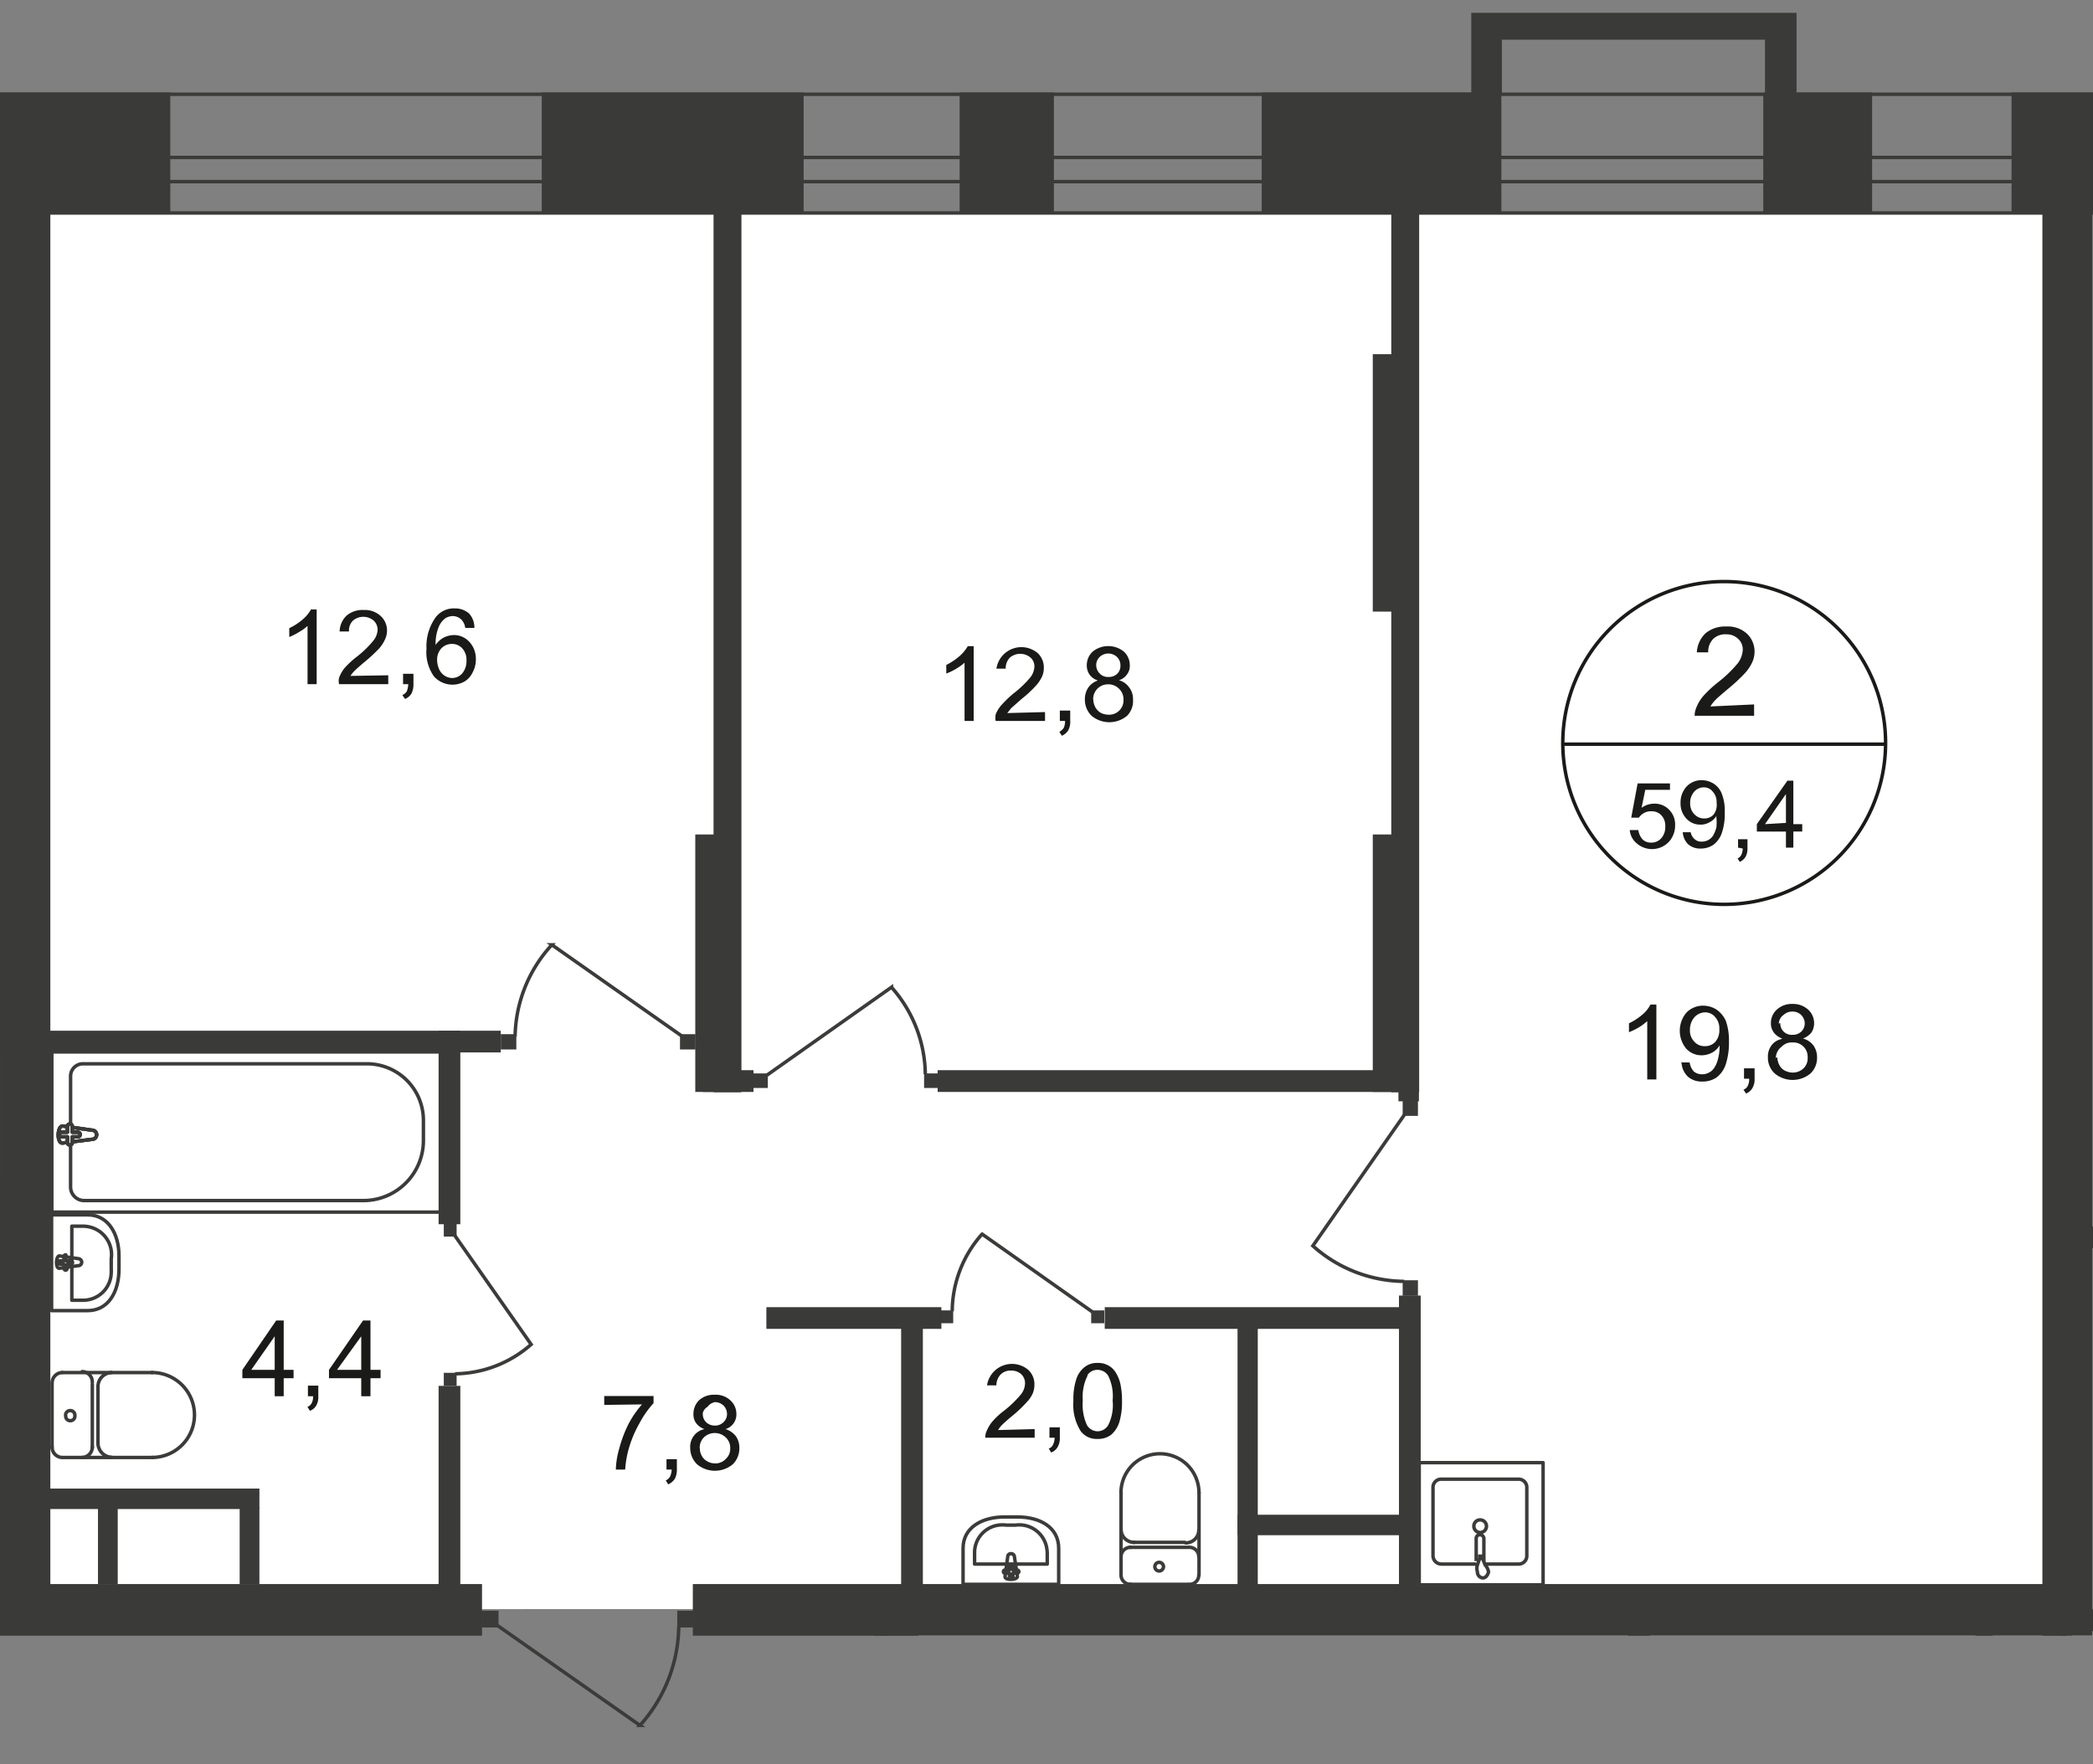 <svg id="Слой_1" data-name="Слой 1" xmlns="http://www.w3.org/2000/svg" xmlns:xlink="http://www.w3.org/1999/xlink" viewBox="0 0 604.95 509.91">
  <rect x="0" y="0" width="604.95" height="509.91" fill="#808080" stroke="none"/>
  <defs>
    <style>
      .cls-1, .cls-10, .cls-5, .cls-8 {
        fill: none;
      }

      .cls-2 {
        clip-path: url(#clip-path);
      }

      .cls-3 {
        clip-path: url(#clip-path-2);
      }

      .cls-4 {
        fill: #fff;
      }

      .cls-5, .cls-8 {
        stroke: #3b3b3a;
      }

      .cls-5 {
        stroke-linecap: round;
        stroke-linejoin: round;
      }

      .cls-6 {
        fill: #3a3a39;
      }

      .cls-7 {
        clip-path: url(#clip-path-3);
      }

      .cls-8 {
        stroke-miterlimit: 22.93;
      }

      .cls-9 {
        fill: #3b3b3a;
      }

      .cls-10 {
        stroke: #1a1a18;
        stroke-miterlimit: 10;
      }

      .cls-11 {
        fill: #1a1a18;
      }
    </style>
    <clipPath id="clip-path">
      <polygon class="cls-1" points="0 457.85 0 0 604.95 0 604.95 472.76 213.79 472.76 213.79 509.91 0 509.91 0 457.85"/>
    </clipPath>
    <clipPath id="clip-path-2">
      <polygon class="cls-1" points="-1315.05 975.84 -1315.05 0 604.95 0 604.95 1051.74 -1315.05 1051.74 -1315.05 975.84"/>
    </clipPath>
    <clipPath id="clip-path-3">
      <polygon class="cls-1" points="-5627.17 0 -5627.17 2876.72 -4946.81 2876.72 -3869.75 1197.41 1221.6 1197.41 1221.6 2876.72 2300.3 2876.72 2300.3 0 -5627.17 0"/>
    </clipPath>
  </defs>
  <g class="cls-2">
    <g class="cls-3">
      <g>
        <polygon class="cls-4" points="598.88 61.56 598.88 588.11 596.03 588.11 596.03 975.12 1185.71 975.12 1185.71 588.11 953.79 588.11 953.44 482.89 822.67 483.1 785.51 483.1 785.51 61.56 598.88 61.56"/>
        <polygon class="cls-4" points="256.68 469.98 256.68 573.56 215.37 573.56 215.37 975.84 596.03 975.84 596.03 573.56 594.96 573.56 594.96 469.98 256.68 469.98"/>
        <polygon class="cls-4" points="10.91 61.78 9.06 465.13 595.67 464.98 593.61 61.42 10.91 61.78"/>
        <polygon class="cls-4" points="-755.47 61.78 -757.9 465.13 -291.35 465.06 -291.35 436.59 -208.95 436.59 -208.95 465.06 7.78 464.98 4.99 61.42 -755.47 61.78"/>
        <rect class="cls-5" x="-4468.49" y="27.25" width="6732.48" height="34.31"/>
        <rect class="cls-5" x="-4468.49" y="45.51" width="6732.48" height="6.99"/>
        <rect class="cls-6" x="364.68" y="26.75" width="69.27" height="34.81"/>
        <rect class="cls-6" x="509.64" y="26.75" width="31.46" height="34.81"/>
        <rect class="cls-6" x="581.41" y="26.75" width="60.14" height="34.81"/>
        <rect class="cls-6" x="156.59" y="26.75" width="75.69" height="34.81"/>
        <rect class="cls-6" x="277.36" y="26.75" width="27.25" height="34.81"/>
        <rect class="cls-6" x="-31.39" y="26.75" width="80.61" height="34.81"/>
        <g class="cls-7">
          <g>
            <rect class="cls-6" x="590.32" y="57.5" width="14.55" height="936.74"/>
            <rect class="cls-6" y="54.29" width="14.55" height="410.91"/>
            <rect class="cls-6" x="-107.72" y="340.28" width="114.57" height="6.28"/>
            <rect class="cls-6" x="-104.44" y="457.85" width="243.76" height="14.91"/>
            <rect class="cls-5" x="-35.31" y="304.47" width="35.31" height="35.81"/>
            <rect class="cls-6" x="-83.32" y="368.96" width="86.75" height="4.71"/>
            <path class="cls-5" d="M18,396.71a3,3,0,0,0-2.93,3.07h0"/>
            <line class="cls-5" x1="17.98" y1="396.71" x2="44.02" y2="396.71"/>
            <path class="cls-5" d="M43.94,421.25a12.27,12.27,0,0,0,0-24.54"/>
            <line class="cls-5" x1="44.23" y1="421.25" x2="18.19" y2="421.25"/>
            <path class="cls-5" d="M15.05,418.19a3,3,0,0,0,2.86,3.06"/>
            <line class="cls-5" x1="15.05" y1="418.47" x2="15.05" y2="400.07"/>
            <path class="cls-5" d="M19,409.27a1.28,1.28,0,0,0,1.2,1.35h.15a1.28,1.28,0,0,0,1.29-1.28v-.07a1.36,1.36,0,0,0-2.64-.62A1.3,1.3,0,0,0,19,409.27Z"/>
            <path class="cls-5" d="M23.76,421.25a3,3,0,0,0,2.92-3.06h0"/>
            <line class="cls-5" x1="26.68" y1="418.47" x2="26.68" y2="400.07"/>
            <path class="cls-5" d="M26.68,399.49a3,3,0,0,0-2.92-3.06h0"/>
            <path class="cls-5" d="M32.24,396.71a4.07,4.07,0,0,0-3.92,4.21h0"/>
            <line class="cls-5" x1="28.32" y1="401.21" x2="28.32" y2="417.33"/>
            <path class="cls-5" d="M28.32,417a4.13,4.13,0,0,0,3.92,4.21"/>
            <path class="cls-5" d="M25.33,351.13H14.91v27.68H25.33c6,0,9.06-5.43,9.06-12V363C34.39,356.69,31.32,351.13,25.33,351.13Z"/>
            <path class="cls-5" d="M23.9,354.41H20.76v21.4H23.9a8.12,8.12,0,0,0,8.25-8,7.38,7.38,0,0,0,0-1.05v-2.92a8.2,8.2,0,0,0-6.9-9.33A7.11,7.11,0,0,0,23.9,354.41Z"/>
            <path class="cls-5" d="M22.9,363.83,17.19,363c-1.07,0-1.21,3.71,0,3.57l5.71-.79a1,1,0,0,0,0-1.92Z"/>
            <path class="cls-5" d="M19,362.68h0a.5.5,0,0,0-.5.5h0v1.22H17.41a.5.5,0,1,0,0,1h1.07v1.15a.56.56,0,0,0,.5.57s.42,0,.42-.57v-1.15h1.07a.5.5,0,0,0,0-1H19v-1.22A.5.5,0,0,0,19,362.68Z"/>
            <rect class="cls-8" x="14.98" y="304.04" width="112.79" height="46.3"/>
            <path class="cls-8" d="M105.22,347H24.33a3.93,3.93,0,0,1-3.93-3.92h0V311A3.57,3.57,0,0,1,24,307.47h82.18a16.34,16.34,0,0,1,16.2,16.41v5.7A17.35,17.35,0,0,1,105.22,347Z"/>
            <path class="cls-4" d="M26.61,326.66l-8.49-1.21c-1.64,0-1.78,5.13,0,4.92l8.49-1.07a1.32,1.32,0,0,0,0-2.64"/>
            <path class="cls-8" d="M26.61,326.66l-8.49-1.21c-1.64,0-1.78,5.13,0,4.92l8.49-1.07a1.32,1.32,0,0,0,0-2.64Z"/>
            <path class="cls-8" d="M26.61,326.66l-8.49-1.21c-1.64,0-1.78,5.13,0,4.92l8.49-1.07a1.32,1.32,0,0,0,0-2.64Z"/>
            <path class="cls-5" d="M26.61,326.66l-8.49-1.21c-1.64,0-1.78,5.13,0,4.92l8.49-1.07a1.32,1.32,0,0,0,0-2.64Z"/>
            <path class="cls-4" d="M20.19,324.87h0a.71.71,0,0,0-.71.72h0v1.64H17.91a.64.64,0,0,0-.71.57.17.17,0,0,0,0,.07.64.64,0,0,0,.56.71h1.73v1.65a.7.7,0,0,0,.7.71.71.71,0,0,0,.72-.71h0v-1.65h1.57a.71.71,0,0,0,.71-.71h0a.71.71,0,0,0-.71-.64H20.9v-1.64a.71.71,0,0,0-.71-.72h0"/>
            <path class="cls-5" d="M20.19,324.87h0a.71.71,0,0,0-.71.72h0v1.64H17.91a.64.64,0,0,0-.71.57.17.17,0,0,0,0,.07.64.64,0,0,0,.56.71h1.73v1.65a.7.7,0,0,0,.7.71.71.71,0,0,0,.72-.71h0v-1.65h1.57a.71.71,0,0,0,.71-.71h0a.71.71,0,0,0-.71-.64H20.9v-1.64A.71.71,0,0,0,20.19,324.87Z"/>
            <path class="cls-5" d="M20.19,324.87h0a.71.71,0,0,0-.71.72h0v1.64H17.91a.64.64,0,0,0-.71.57.17.17,0,0,0,0,.07.64.64,0,0,0,.56.71h1.73v1.65a.7.7,0,0,0,.7.71.71.71,0,0,0,.72-.71h0v-1.65h1.57a.71.71,0,0,0,.71-.71h0a.71.71,0,0,0-.71-.64H20.9v-1.64A.71.71,0,0,0,20.19,324.87Z"/>
            <path class="cls-5" d="M20.19,324.87h0a.71.71,0,0,0-.71.72h0v1.64H17.91a.64.64,0,0,0-.71.57.17.17,0,0,0,0,.07.64.64,0,0,0,.56.71h1.73v1.65a.7.7,0,0,0,.7.71.71.71,0,0,0,.72-.71h0v-1.65h1.57a.71.71,0,0,0,.71-.71h0a.71.71,0,0,0-.71-.64H20.9v-1.64A.71.71,0,0,0,20.19,324.87Z"/>
            <rect class="cls-6" x="10.13" y="430.24" width="64.85" height="5.92"/>
            <rect class="cls-6" x="28.32" y="435.73" width="5.71" height="22.19"/>
            <rect class="cls-6" x="126.77" y="297.91" width="6.28" height="55.93"/>
            <rect class="cls-6" x="12.48" y="297.91" width="132.26" height="6.28"/>
            <rect class="cls-9" x="128.27" y="396.78" width="3.71" height="3.78"/>
            <path class="cls-8" d="M131.41,357.05l22.11,31.53a33.86,33.86,0,0,1-22,8.49"/>
            <rect class="cls-9" x="128.27" y="353.62" width="3.71" height="3.78"/>
            <rect class="cls-6" x="126.77" y="400.56" width="6.28" height="64.35"/>
            <rect class="cls-9" x="144.75" y="298.91" width="4.49" height="4.42"/>
            <path class="cls-8" d="M197.32,299.62l-37.81-26.54a40,40,0,0,0-10.63,26.54"/>
            <rect class="cls-9" x="196.54" y="298.91" width="4.49" height="4.42"/>
            <rect class="cls-6" x="200.25" y="457.85" width="397" height="14.91"/>
            <rect class="cls-6" x="200.96" y="241.19" width="12.84" height="74.41"/>
            <rect class="cls-6" x="206.24" y="33.96" width="8.06" height="281.72"/>
            <rect class="cls-6" x="396.78" y="241.19" width="12.84" height="74.41"/>
            <rect class="cls-6" x="402.13" y="33.96" width="8.06" height="281.72"/>
            <rect class="cls-6" x="396.78" y="102.37" width="12.84" height="74.41"/>
            <rect class="cls-6" x="252.68" y="465.34" width="12.84" height="36.24"/>
            <rect class="cls-9" x="195.75" y="465.55" width="4.92" height="4.85"/>
            <path class="cls-8" d="M143.6,469.69l41.38,29a43.53,43.53,0,0,0,11.2-28.53"/>
            <rect class="cls-9" x="139.18" y="465.55" width="4.92" height="4.85"/>
            <rect class="cls-9" x="271.73" y="378.74" width="3.78" height="3.71"/>
            <path class="cls-8" d="M315.81,379.23l-31.95-22.54A33.84,33.84,0,0,0,275.22,379"/>
            <rect class="cls-9" x="315.39" y="378.74" width="3.78" height="3.71"/>
            <rect class="cls-6" x="319.31" y="377.81" width="89.89" height="6.28"/>
            <rect class="cls-6" x="221.51" y="377.81" width="50.58" height="6.28"/>
            <rect class="cls-6" x="260.46" y="381.3" width="6.28" height="88.17"/>
            <rect class="cls-6" x="404.35" y="374.45" width="6.28" height="95.09"/>
            <rect class="cls-6" x="271.01" y="309.32" width="138.61" height="6.28"/>
            <rect class="cls-9" x="267.09" y="310.25" width="4.28" height="4.21"/>
            <path class="cls-8" d="M221.58,310.82l36.09-25.47a38.46,38.46,0,0,1,9.78,25.11"/>
            <rect class="cls-9" x="217.65" y="310.25" width="4.28" height="4.21"/>
            <rect class="cls-6" x="203.17" y="309.32" width="14.62" height="6.28"/>
            <rect class="cls-9" x="405.42" y="370.03" width="4.42" height="4.49"/>
            <path class="cls-8" d="M406,322.09l-26.54,38a40.09,40.09,0,0,0,26.39,10.27"/>
            <rect class="cls-9" x="405.42" y="318.03" width="4.42" height="4.49"/>
            <rect class="cls-6" x="357.69" y="437.8" width="49.22" height="5.92"/>
            <rect class="cls-6" x="357.69" y="379.66" width="5.85" height="80.33"/>
            <path class="cls-5" d="M429.39,452.07h9.48a2.36,2.36,0,0,0,2.43-2.28h0V429.74a2.36,2.36,0,0,0-2.43-2.21H416.69a2.36,2.36,0,0,0-2.5,2.2h0v20.05a2.43,2.43,0,0,0,2.5,2.28h9.63"/>
            <path class="cls-8" d="M426,441.08a1.82,1.82,0,1,0,1.78-1.78A1.78,1.78,0,0,0,426,441.08Z"/>
            <path class="cls-8" d="M426.67,451.21v-6.56a1.07,1.07,0,0,1,1.07-1.07,1.15,1.15,0,0,1,1.15,1.07v6.56"/>
            <path class="cls-8" d="M429.24,452.29l-.71-1.86a3.42,3.42,0,0,0,0-.64h-.86v.64l-.64,1.86a3.45,3.45,0,0,0,0,2.06,1.68,1.68,0,0,0,1.57,1.72c.79,0,1.36-.72,1.64-1.72A4,4,0,0,0,429.24,452.29Z"/>
            <rect class="cls-5" x="410.2" y="422.75" width="35.81" height="35.31"/>
            <path class="cls-5" d="M346.49,455.28a2.64,2.64,0,0,1-2.64,2.64h-.14"/>
            <line class="cls-5" x1="346.56" y1="455.21" x2="346.56" y2="431.38"/>
            <path class="cls-5" d="M324,431.45a11.27,11.27,0,1,1,22.54,0"/>
            <line class="cls-5" x1="324.02" y1="431.17" x2="324.02" y2="455.07"/>
            <path class="cls-5" d="M326.87,457.92a2.71,2.71,0,0,1-2.85-2.56v-.08"/>
            <line class="cls-5" x1="326.59" y1="457.92" x2="343.42" y2="457.92"/>
            <path class="cls-5" d="M335,454.07a1.25,1.25,0,1,1,1.29-1.21A1.28,1.28,0,0,1,335,454.07Z"/>
            <path class="cls-5" d="M324,449.93a2.77,2.77,0,0,1,2.85-2.71h0"/>
            <line class="cls-5" x1="326.59" y1="447.22" x2="343.42" y2="447.22"/>
            <path class="cls-5" d="M343.71,447.22a2.71,2.71,0,0,1,2.78,2.64v.07"/>
            <path class="cls-5" d="M346.49,442.3a3.72,3.72,0,0,1-3.78,3.64h0"/>
            <line class="cls-5" x1="342.42" y1="445.79" x2="327.59" y2="445.79"/>
            <path class="cls-5" d="M327.87,445.79a3.77,3.77,0,0,1-3.85-3.63"/>
            <path class="cls-5" d="M306,447.51v10.41H278.36V447.51c0-6,5.42-9.06,12-9.06h3.71C300.69,438.45,306,441.51,306,447.51Z"/>
            <path class="cls-5" d="M302.69,448.93v3.14h-21v-3.14a8,8,0,0,1,7.92-8.19,7.26,7.26,0,0,1,1.14.06h2.85a8.06,8.06,0,0,1,9,7A10.55,10.55,0,0,1,302.69,448.93Z"/>
            <path class="cls-5" d="M293.2,449.93l.86,5.71c0,1.07-3.71,1.21-3.57,0l.78-5.71a.86.86,0,0,1,.86-.86h.07a.93.93,0,0,1,1,.86Z"/>
            <path class="cls-5" d="M294.48,454.28h0a.49.49,0,0,1-.49.43h-1.22v1.07a.5.5,0,0,1-.5.5.5.5,0,0,1-.5-.5h0v-1.07h-1.21a.47.47,0,1,1,0-.93h1.21v-1.07a.51.51,0,0,1,.5-.5.5.5,0,0,1,.5.5h0v1.07H294a.5.5,0,0,1,.49.5Z"/>
            <rect class="cls-6" x="470.62" y="466.55" width="6.28" height="60.49"/>
            <rect class="cls-6" x="474.61" y="495.23" width="189.33" height="5.14"/>
            <rect class="cls-6" x="570.99" y="469.98" width="4.99" height="30.39"/>
            <path class="cls-8" d="M255.61,505.29l-26.9,38.38a40.75,40.75,0,0,0,26.75,10.41"/>
            <rect class="cls-9" x="255.03" y="501.15" width="4.49" height="4.57"/>
            <rect class="cls-6" x="598.67" y="465.13" width="116.64" height="6.28"/>
            <rect class="cls-6" x="598.67" y="354.48" width="116.64" height="6.28"/>
          </g>
        </g>
        <g class="cls-7">
          <path class="cls-10" d="M545,215.09a46.65,46.65,0,1,1-46.58-47,46.64,46.64,0,0,1,46.58,47Z"/>
        </g>
        <line class="cls-10" x1="451.29" y1="215.09" x2="545.38" y2="215.09"/>
        <g class="cls-7">
          <g>
            <path class="cls-11" d="M507,203.6v3.28H489.81a5.76,5.76,0,0,1,.43-2.21,11.69,11.69,0,0,1,2.07-3.5,33.91,33.91,0,0,1,4.2-3.92,36.22,36.22,0,0,0,5.78-5.56,7.13,7.13,0,0,0,1.43-3.86,4.14,4.14,0,0,0-1.36-3.21,4.78,4.78,0,0,0-3.49-1.28,4.94,4.94,0,0,0-3.71,1.35,5.25,5.25,0,0,0-1.43,3.86h-3.28A8.16,8.16,0,0,1,493,183a8.87,8.87,0,0,1,6-1.92,8.11,8.11,0,0,1,5.92,2.07,7.07,7.07,0,0,1,2.21,5.13,7.71,7.71,0,0,1-.64,3.07,12.33,12.33,0,0,1-2.14,3.21,49.48,49.48,0,0,1-4.92,4.57c-1.93,1.64-3.21,2.71-3.71,3.28a10.23,10.23,0,0,0-1.36,1.78Z"/>
            <path class="cls-11" d="M471.05,239.91h2.49a5,5,0,0,0,1.29,2.78,3.53,3.53,0,0,0,2.42.86,3.84,3.84,0,0,0,2.93-1.29,4.83,4.83,0,0,0,1.14-3.42,4.36,4.36,0,0,0-1.14-3.21,3.78,3.78,0,0,0-2.93-1.14,3.85,3.85,0,0,0-2.07.5,4,4,0,0,0-1.49,1.35h-2.21l1.85-9.91h9.35v1.85h-7.14l-1.07,5.21a6.21,6.21,0,0,1,3.64-1.21,5.77,5.77,0,0,1,4.28,1.71,6,6,0,0,1,1.78,4.49,7.09,7.09,0,0,1-1.57,4.57,6.7,6.7,0,0,1-9.34.86A5.64,5.64,0,0,1,471.05,239.91Zm15.33.64h2.29a3.59,3.59,0,0,0,1.14,2,2.9,2.9,0,0,0,2.07.71,3.84,3.84,0,0,0,3.28-1.78,10.5,10.5,0,0,0,.93-2.28,13,13,0,0,0,0-2.93v-.43a4.69,4.69,0,0,1-1.93,1.79,4.9,4.9,0,0,1-2.64.71,5.36,5.36,0,0,1-4.07-1.71,6.29,6.29,0,0,1-1.71-4.57,6.73,6.73,0,0,1,1.79-4.78,5.91,5.91,0,0,1,4.35-1.78,6.58,6.58,0,0,1,3.42,1,6,6,0,0,1,2.36,2.92,13.57,13.57,0,0,1,.85,5.43,17,17,0,0,1-.85,5.92,7.11,7.11,0,0,1-2.36,3.35,6.45,6.45,0,0,1-3.71,1.14,5.25,5.25,0,0,1-3.71-1.28,5.44,5.44,0,0,1-1.5-3.43Zm9.78-8.56a4.36,4.36,0,0,0-1.14-3.21,3.15,3.15,0,0,0-2.57-1.21,3.66,3.66,0,0,0-2.78,1.28,4.79,4.79,0,0,0-1.15,3.36,4.31,4.31,0,0,0,1.29,3.21,3.78,3.78,0,0,0,2.78,1.14,3.51,3.51,0,0,0,2.71-1.14,4.62,4.62,0,0,0,.86-3.43Zm6.2,13v-2.43h2.72v2.71a4.9,4.9,0,0,1-.58,2.43,4,4,0,0,1-1.64,1.42l-.64-1a2.39,2.39,0,0,0,1.07-1,5.43,5.43,0,0,0,.43-1.86Zm13.84,0v-4.64h-8.41V238.2l8.84-12.56h1.71V238.2h2.57v2.14h-2.57V245Zm0-7.14V229.5l-6.06,8.7Z"/>
            <path class="cls-11" d="M478.75,312h-2.64V295.13a15,15,0,0,1-2.49,1.85,19.43,19.43,0,0,1-2.79,1.36v-2.57a17.48,17.48,0,0,0,3.86-2.5,9.38,9.38,0,0,0,2.35-2.92h1.71Zm7.14-4.92h2.49a4.78,4.78,0,0,0,1.22,2.64,3.7,3.7,0,0,0,2.35.78,4,4,0,0,0,2.14-.57,3.77,3.77,0,0,0,1.5-1.49,7.63,7.63,0,0,0,1-2.5,12.46,12.46,0,0,0,.42-3.21,1.82,1.82,0,0,0,0-.57,5.4,5.4,0,0,1-2.14,2.07,6.34,6.34,0,0,1-3,.78,5.94,5.94,0,0,1-4.5-1.92,8.14,8.14,0,0,1,.07-10.42,6.71,6.71,0,0,1,4.86-2,7.22,7.22,0,0,1,3.85,1.14A8,8,0,0,1,498.8,295a16.94,16.94,0,0,1,.93,6.07,20.27,20.27,0,0,1-.93,6.56,7.82,7.82,0,0,1-2.64,3.78A7.09,7.09,0,0,1,492,312.6a6,6,0,0,1-4.07-1.35,6.06,6.06,0,0,1-1.92-4.5Zm11.05-9.56a4.83,4.83,0,0,0-1.21-3.57,3.7,3.7,0,0,0-2.92-1.35,4.25,4.25,0,0,0-3.07,1.43,5.49,5.49,0,0,0-1.29,3.7,4.52,4.52,0,0,0,1.29,3.36,3.83,3.83,0,0,0,3,1.28,3.91,3.91,0,0,0,3.07-1.28A5,5,0,0,0,496.94,297.48Zm7.14,14.27v-3h3.06v3a5,5,0,0,1-.64,2.71,3.69,3.69,0,0,1-1.85,1.57l-.72-1.14a2,2,0,0,0,1.22-1.07,4,4,0,0,0,.42-2.07Zm11.05-11.63a5,5,0,0,1-2.42-1.71,4.42,4.42,0,0,1-.86-2.71,5.19,5.19,0,0,1,1.71-3.93,6.37,6.37,0,0,1,4.5-1.64,6.51,6.51,0,0,1,4.56,1.64,5.29,5.29,0,0,1,1.72,4,4.78,4.78,0,0,1-.79,2.64,5.77,5.77,0,0,1-2.42,1.71,5.64,5.64,0,0,1,3.06,2.07,5.88,5.88,0,0,1,1,3.42,6.15,6.15,0,0,1-1.92,4.64,8.08,8.08,0,0,1-10.28,0,6.17,6.17,0,0,1-2-4.71,5.42,5.42,0,0,1,1.07-3.49,4.76,4.76,0,0,1,2.64-1.72Zm-1.42,5.42a4.75,4.75,0,0,0,.57,2.21,3.72,3.72,0,0,0,1.57,1.64,5.17,5.17,0,0,0,2.28.58,4.46,4.46,0,0,0,3.14-1.22,4,4,0,0,0,1.21-3.14,4.15,4.15,0,0,0-4.42-4.35,3.89,3.89,0,0,0-3.07,1.21,4.09,4.09,0,0,0-1.71,3.29Zm.85-9.91a3.28,3.28,0,0,0,3.57,3.42,3.42,3.42,0,0,0,2.5-.93,3.24,3.24,0,0,0,1-2.35,3.44,3.44,0,0,0-3.43-3.43h-.07a3.59,3.59,0,0,0-2.57.93,3.21,3.21,0,0,0-1.42,2.57Z"/>
            <path class="cls-11" d="M299.05,413.05v2.5H284.78a4.26,4.26,0,0,1,.36-1.86,11,11,0,0,1,1.71-2.85,22.19,22.19,0,0,1,3.5-3.21,32.82,32.82,0,0,0,4.71-4.57,5.37,5.37,0,0,0,1.21-3.21,3.58,3.58,0,0,0-1.07-2.64,4.2,4.2,0,0,0-2.93-1.07,4,4,0,0,0-3.06,1.14,4.52,4.52,0,0,0-1.22,3.14h-2.71a7.3,7.3,0,0,1,11.92-4.49,5.61,5.61,0,0,1,1.78,4.28,6.5,6.5,0,0,1-.5,2.57,8.92,8.92,0,0,1-1.78,2.56,38.07,38.07,0,0,1-4.07,3.86c-1.57,1.28-2.57,2.21-3.07,2.71a7.77,7.77,0,0,0-1.07,1.42Zm4.28,2.5v-3h3v3a5.06,5.06,0,0,1-.65,2.71,3.7,3.7,0,0,1-1.85,1.57l-.71-1.15a2,2,0,0,0,1.21-1.07,4.77,4.77,0,0,0,.5-2.06Zm9.06-1.86a14.25,14.25,0,0,1-2.14-8.77,18.49,18.49,0,0,1,.79-6.14,7.13,7.13,0,0,1,2.35-3.57,5.71,5.71,0,0,1,3.85-1.28,6.06,6.06,0,0,1,3.07.71,5.79,5.79,0,0,1,2.14,2,11.06,11.06,0,0,1,1.35,3.21,22.71,22.71,0,0,1,.5,5.07,20.16,20.16,0,0,1-.78,6.13,8,8,0,0,1-2.35,3.64,6.3,6.3,0,0,1-3.93,1.21A5.78,5.78,0,0,1,312.39,413.69Zm1.93-16.05a13.73,13.73,0,0,0-1.36,7.13,14.35,14.35,0,0,0,1.21,7.14,3.66,3.66,0,0,0,3.07,1.78,3.58,3.58,0,0,0,3.07-1.78,12.94,12.94,0,0,0,1.28-7.14,13.29,13.29,0,0,0-1.28-7.13,3.62,3.62,0,0,0-3.07-1.71,3.4,3.4,0,0,0-2.92,1.5Z"/>
            <path class="cls-11" d="M79.4,403.56v-5.21H70.05v-2.42l9.78-14.27H82v14.27h2.85v2.42H82v5.21Zm0-7.63v-9.7l-6.78,9.7ZM89,403.56v-3.07h3v3.07a4.94,4.94,0,0,1-.57,2.64,3.46,3.46,0,0,1-1.86,1.57l-.71-1.14a2.19,2.19,0,0,0,1.21-1.07,3.87,3.87,0,0,0,.43-2Zm15.41,0v-5.21H95.09v-2.42l9.85-14.27h2.14v14.27H110v2.42h-2.92v5.21Zm0-7.63v-9.7l-7,9.7Z"/>
            <path class="cls-11" d="M174.64,406.06v-2.57H188.9v2.07a28.38,28.38,0,0,0-4.06,5.78,33.75,33.75,0,0,0-3.14,7.49,29,29,0,0,0-1,5.92H178a24.17,24.17,0,0,1,1-6.14,36.6,36.6,0,0,1,2.71-7.13,28.86,28.86,0,0,1,3.85-5.56Zm18,18.69v-3h3v3a5.62,5.62,0,0,1-.57,2.64,4.46,4.46,0,0,1-1.93,1.64l-.71-1.14a2.57,2.57,0,0,0,1.21-1.07,5.12,5.12,0,0,0,.5-2.07Zm11-11.7a4.83,4.83,0,0,1-2.43-1.71,4.17,4.17,0,0,1-.78-2.64,5.5,5.5,0,0,1,1.64-4,6.32,6.32,0,0,1,4.49-1.57,6.11,6.11,0,0,1,4.57,1.64,5.28,5.28,0,0,1,1.71,4,4.37,4.37,0,0,1-.78,2.57,4.29,4.29,0,0,1-2.36,1.71,6.12,6.12,0,0,1,3,2.07,5.79,5.79,0,0,1,1,3.49,6.38,6.38,0,0,1-1.93,4.64,8.07,8.07,0,0,1-10.27,0,6.53,6.53,0,0,1-2-4.71A5.21,5.21,0,0,1,203.6,413.05Zm-1.36,5.49a4.52,4.52,0,0,0,.5,2.14,3.88,3.88,0,0,0,1.57,1.64,4.4,4.4,0,0,0,2.29.64,4,4,0,0,0,3.13-1.28,3.89,3.89,0,0,0,1.29-3.07,4.06,4.06,0,0,0-1.29-3.14,4.57,4.57,0,0,0-6.27-.07A4.19,4.19,0,0,0,202.24,418.54Zm.86-10a3.26,3.26,0,0,0,.93,2.5,3.6,3.6,0,0,0,2.57,1,3.42,3.42,0,0,0,2.49-1,3.17,3.17,0,0,0,1-2.35,3.46,3.46,0,0,0-1-2.43,3.6,3.6,0,0,0-2.49-1,3.41,3.41,0,0,0-2.14,1.36A2.89,2.89,0,0,0,203.1,408.55Z"/>
            <path class="cls-11" d="M91.53,197.75H88.89V180.91a12.54,12.54,0,0,1-2.5,1.79,16.92,16.92,0,0,1-2.78,1.42v-2.56A17,17,0,0,0,87.53,179a10.49,10.49,0,0,0,2.36-2.86h1.64Zm20.69-2.57v2.57H98a4.13,4.13,0,0,1,0-1.85A10.25,10.25,0,0,1,99.66,193a27.31,27.31,0,0,1,3.5-3.21,29.39,29.39,0,0,0,4.7-4.56,5.46,5.46,0,0,0,1.29-3.21,3.65,3.65,0,0,0-1.14-2.64,4.63,4.63,0,0,0-6,0,4.07,4.07,0,0,0-1.14,3.13H98.16a6.56,6.56,0,0,1,2.07-4.63,7.13,7.13,0,0,1,4.92-1.57,6.69,6.69,0,0,1,4.85,1.71,5.62,5.62,0,0,1,1.86,4.28,6.17,6.17,0,0,1-.57,2.5,10.67,10.67,0,0,1-1.71,2.64,48.43,48.43,0,0,1-4.07,3.78c-1.64,1.35-2.64,2.28-3.07,2.71a8.33,8.33,0,0,0-1.14,1.43Zm4.28,2.57v-3h3v3a5.75,5.75,0,0,1-.57,2.71,4,4,0,0,1-1.85,1.57l-.79-1.14a2.75,2.75,0,0,0,1.29-1.07,6.64,6.64,0,0,0,.42-2.07Zm20.61-16.27h-2.64a4.4,4.4,0,0,0-1-2.28,3.65,3.65,0,0,0-2.64-1.14,4.17,4.17,0,0,0-2.21.71,6.06,6.06,0,0,0-1.92,2.71,12.57,12.57,0,0,0-.79,4.93,6.65,6.65,0,0,1,2.36-2.14,7.06,7.06,0,0,1,2.92-.72,6,6,0,0,1,4.5,2,7.12,7.12,0,0,1,1.85,5,7.71,7.71,0,0,1-.93,3.79,6.07,6.07,0,0,1-2.35,2.64,7.16,7.16,0,0,1-8.85-1.5,12.09,12.09,0,0,1-2.14-8,14.26,14.26,0,0,1,2.71-9.13,6.55,6.55,0,0,1,5.43-2.5,6.17,6.17,0,0,1,4.13,1.43A6,6,0,0,1,137.11,181.48Zm-10.77,9.28a7.07,7.07,0,0,0,.57,2.64,4.38,4.38,0,0,0,1.64,1.92,4.22,4.22,0,0,0,2.21.65,3.9,3.9,0,0,0,2.86-1.36,5.55,5.55,0,0,0,1.21-3.71,4.9,4.9,0,0,0-1.21-3.49,3.89,3.89,0,0,0-3-1.29,4.14,4.14,0,0,0-3.07,1.29A4.84,4.84,0,0,0,126.34,190.76Z"/>
            <path class="cls-11" d="M281.43,208.38h-2.64V191.54a15.18,15.18,0,0,1-2.5,1.79,15.86,15.86,0,0,1-2.78,1.35v-2.49a18.47,18.47,0,0,0,3.85-2.57,11.4,11.4,0,0,0,2.36-2.86h1.71Zm20.62-2.57v2.57H287.78a5.28,5.28,0,0,1,0-1.86,9,9,0,0,1,1.78-2.85,31.28,31.28,0,0,1,3.43-3.28,30.38,30.38,0,0,0,4.78-4.57,5.45,5.45,0,0,0,1.21-3.14,3.35,3.35,0,0,0-1.14-2.63,4.61,4.61,0,0,0-6,.07,4.33,4.33,0,0,0-1.15,3.14H288a7.3,7.3,0,0,1,11.92-4.5,5.63,5.63,0,0,1,1.78,4.28,6.14,6.14,0,0,1-.5,2.5,10.94,10.94,0,0,1-1.78,2.64,33.08,33.08,0,0,1-4.07,3.78l-3.07,2.71-1.14,1.43Zm4.28,2.57v-3h3v3a5.21,5.21,0,0,1-.57,2.71,4.1,4.1,0,0,1-1.85,1.57l-.72-1.14a3.69,3.69,0,0,0,1.22-1.07,4.23,4.23,0,0,0,.42-2.07Zm11-11.7a4.65,4.65,0,0,1-2.42-1.71,4.6,4.6,0,0,1-.79-2.64,5.32,5.32,0,0,1,1.71-4,7.15,7.15,0,0,1,9,0,5.33,5.33,0,0,1,1.72,4,4,4,0,0,1-.79,2.57,4.32,4.32,0,0,1-2.35,1.71,5.27,5.27,0,0,1,3,2.14,5.34,5.34,0,0,1,1.07,3.42,6.1,6.1,0,0,1-1.71,4.71,8,8,0,0,1-10.27,0,6.45,6.45,0,0,1-1.93-4.71,5.88,5.88,0,0,1,1.07-3.56,5.49,5.49,0,0,1,2.71-1.93ZM316,202.17a5,5,0,0,0,.57,2.21A4.29,4.29,0,0,0,318.1,206a5,5,0,0,0,2.28.57,4.14,4.14,0,0,0,4.35-3.92,3.23,3.23,0,0,0,0-.44,4.19,4.19,0,0,0-1.28-3.13,4.27,4.27,0,0,0-3.14-1.29,4.27,4.27,0,0,0-4.35,4.35Zm.85-10a3.36,3.36,0,0,0,1,2.49,3.22,3.22,0,0,0,2.57,1,3.42,3.42,0,0,0,2.5-.93,3.13,3.13,0,0,0,.92-2.35,3.29,3.29,0,0,0-1-2.5,3.65,3.65,0,0,0-5,0,3.29,3.29,0,0,0-1,2.29Z"/>
          </g>
        </g>
        <polygon class="cls-6" points="440.16 3.71 425.25 3.71 425.25 12.2 425.25 27.39 434.09 27.39 434.09 11.48 510.14 11.48 510.14 27.39 519.27 27.39 519.27 12.2 519.27 3.71 440.16 3.71"/>
        <rect class="cls-6" x="69.27" y="435.73" width="5.71" height="22.19"/>
        <rect class="cls-6" x="404.2" y="309.32" width="5.92" height="8.99"/>
      </g>
    </g>
  </g>
</svg>
